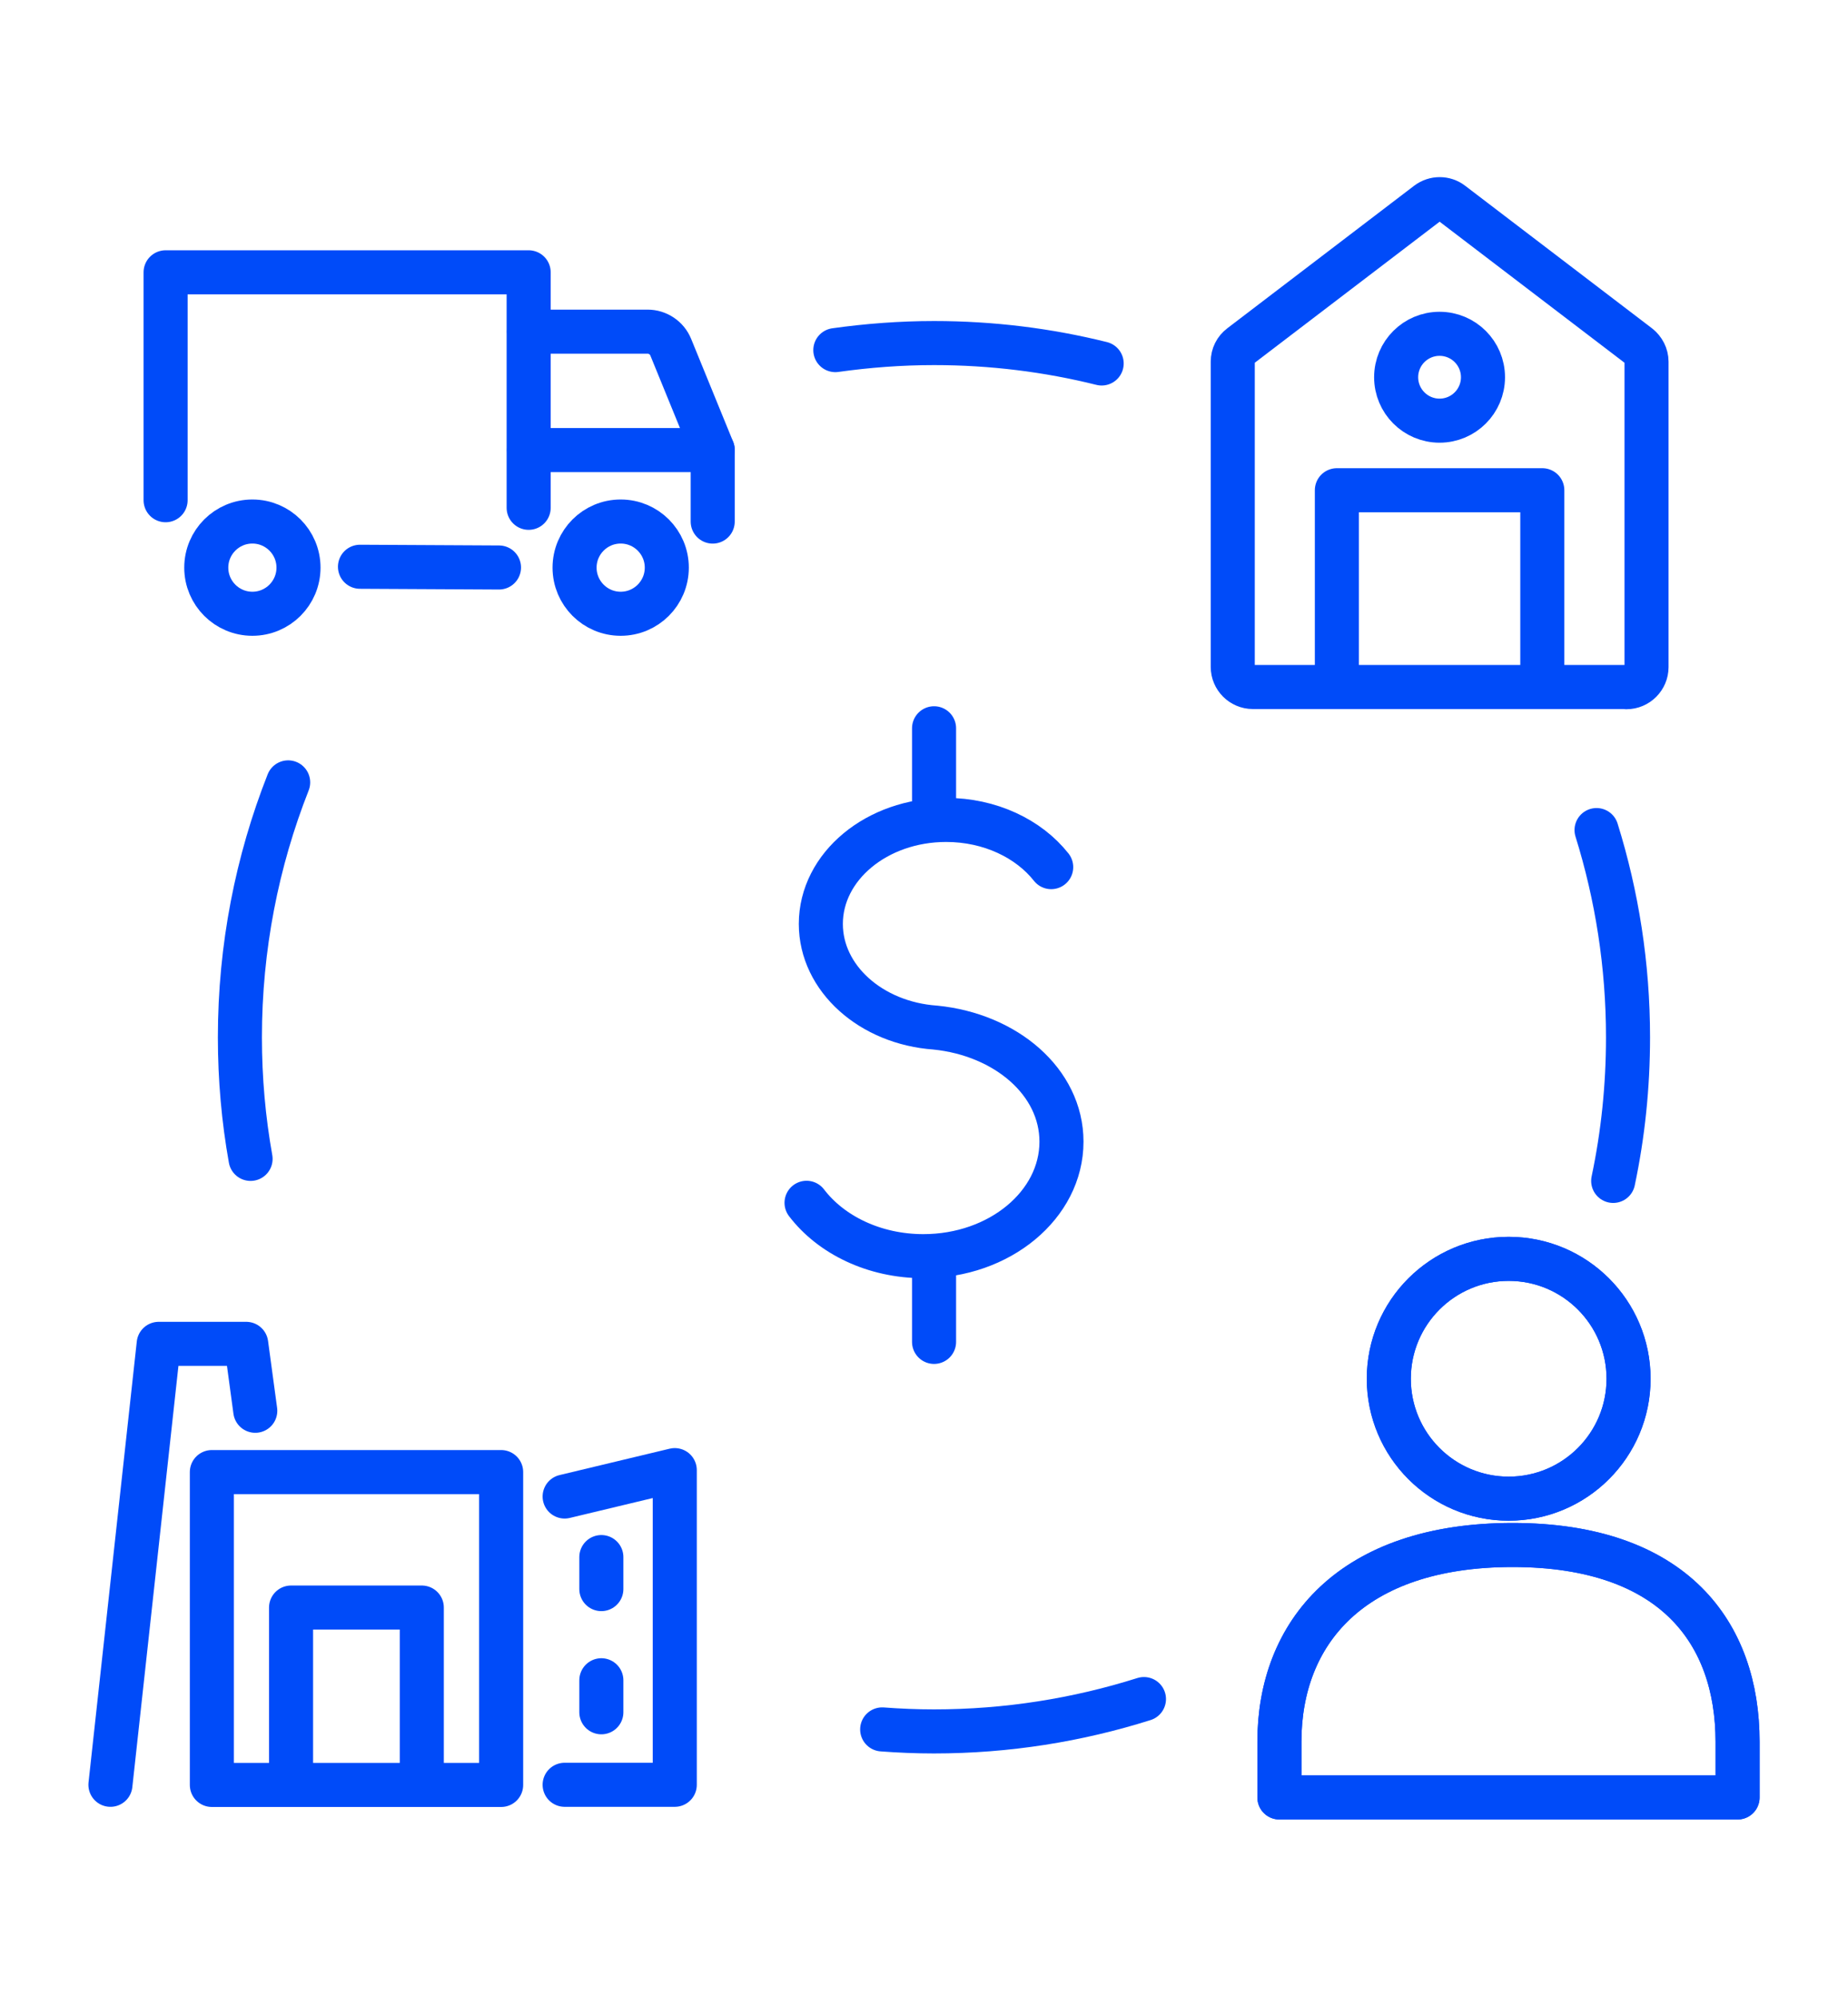 <?xml version="1.0" encoding="UTF-8"?>
<svg id="Layer_1" data-name="Layer 1" xmlns="http://www.w3.org/2000/svg" viewBox="0 0 377.53 407.81">
  <defs>
    <style>
      .cls-1 {
        fill: none;
        stroke: #004bf9;
        stroke-linecap: round;
        stroke-linejoin: round;
        stroke-width: 9px;
      }
    </style>
  </defs>
  <rect class="cls-1" x="43.28" y="300.67" width="59.1" height="63.9"/>
  <polyline class="cls-1" points="22.56 364.54 32.42 274.48 50.3 274.48 52.15 288.15"/>
  <polyline class="cls-1" points="59.46 364.54 59.46 328.34 86.17 328.34 86.17 364.54"/>
  <polyline class="cls-1" points="115.35 305.66 137.85 300.27 137.85 364.54 115.35 364.54"/>
  <line class="cls-1" x1="122.85" y1="318.03" x2="122.85" y2="324.57"/>
  <line class="cls-1" x1="122.85" y1="343.19" x2="122.85" y2="349.73"/>
  <polyline class="cls-1" points="108 103.72 108 55.62 33.83 55.62 33.83 102.17"/>
  <line class="cls-1" x1="73.54" y1="115.76" x2="101.94" y2="115.91"/>
  <path class="cls-1" d="M108.07,67.74h24.23c2.07,0,3.95,1.26,4.73,3.18l8.57,20.98v14.63"/>
  <circle class="cls-1" cx="126.8" cy="115.94" r="9.42"/>
  <circle class="cls-1" cx="51.56" cy="115.94" r="9.42"/>
  <line class="cls-1" x1="145.6" y1="91.93" x2="108.07" y2="91.93"/>
  <path class="cls-1" d="M332.25,140.32h-76.31c-2.25,0-4.1-1.85-4.1-4.1v-62.35c0-1.29.59-2.47,1.63-3.25l38.16-29.11c1.48-1.11,3.51-1.11,4.95,0l38.16,29.11c1,.78,1.63,1.99,1.63,3.25v62.39c0,2.25-1.85,4.1-4.1,4.1v-.04Z"/>
  <polyline class="cls-1" points="273.11 140.32 273.11 100.13 315.08 100.13 315.08 140.32"/>
  <circle class="cls-1" cx="294.09" cy="77.05" r="8.87"/>
  <path class="cls-1" d="M164.77,245.67c4.99,6.54,13.81,10.9,23.86,10.9,15.59,0,28.22-10.49,28.22-23.38,0-12.23-11.38-21.87-25.78-23.31h0c-13.11-.92-23.38-10.05-23.38-21.17,0-11.75,11.45-21.24,25.6-21.24,8.98,0,16.88,3.84,21.46,9.64"/>
  <line class="cls-1" x1="190.82" y1="257.53" x2="190.82" y2="274.08"/>
  <line class="cls-1" x1="190.82" y1="148.75" x2="190.82" y2="166"/>
  <path class="cls-1" d="M233.7,347.03c-13.56,4.28-27.96,6.61-42.92,6.61-3.55,0-7.09-.15-10.56-.41"/>
  <path class="cls-1" d="M326.16,169.54c4.17,13.37,6.43,27.59,6.43,42.33,0,10.05-1.03,19.87-3.03,29.33"/>
  <path class="cls-1" d="M170.65,71.51c6.58-.92,13.33-1.44,20.17-1.44,11.82,0,23.27,1.44,34.24,4.17"/>
  <path class="cls-1" d="M51.19,236.7c-1.44-8.05-2.18-16.36-2.18-24.82,0-18.4,3.51-35.98,9.86-52.08"/>
  <circle class="cls-1" cx="308.21" cy="281.61" r="24.49"/>
  <path class="cls-1" d="M309.02,315.56c-32.99,0-47.65,17.99-47.65,40.19v11.38h93.6v-11.38c0-22.2-13-40.19-45.99-40.19h.04Z"/>
  <circle class="cls-1" cx="308.21" cy="281.61" r="24.49"/>
  <path class="cls-1" d="M309.02,315.56c-32.99,0-47.65,17.99-47.65,40.19v11.38h93.6v-11.38c0-22.2-13-40.19-45.99-40.19h.04Z"/>
</svg>